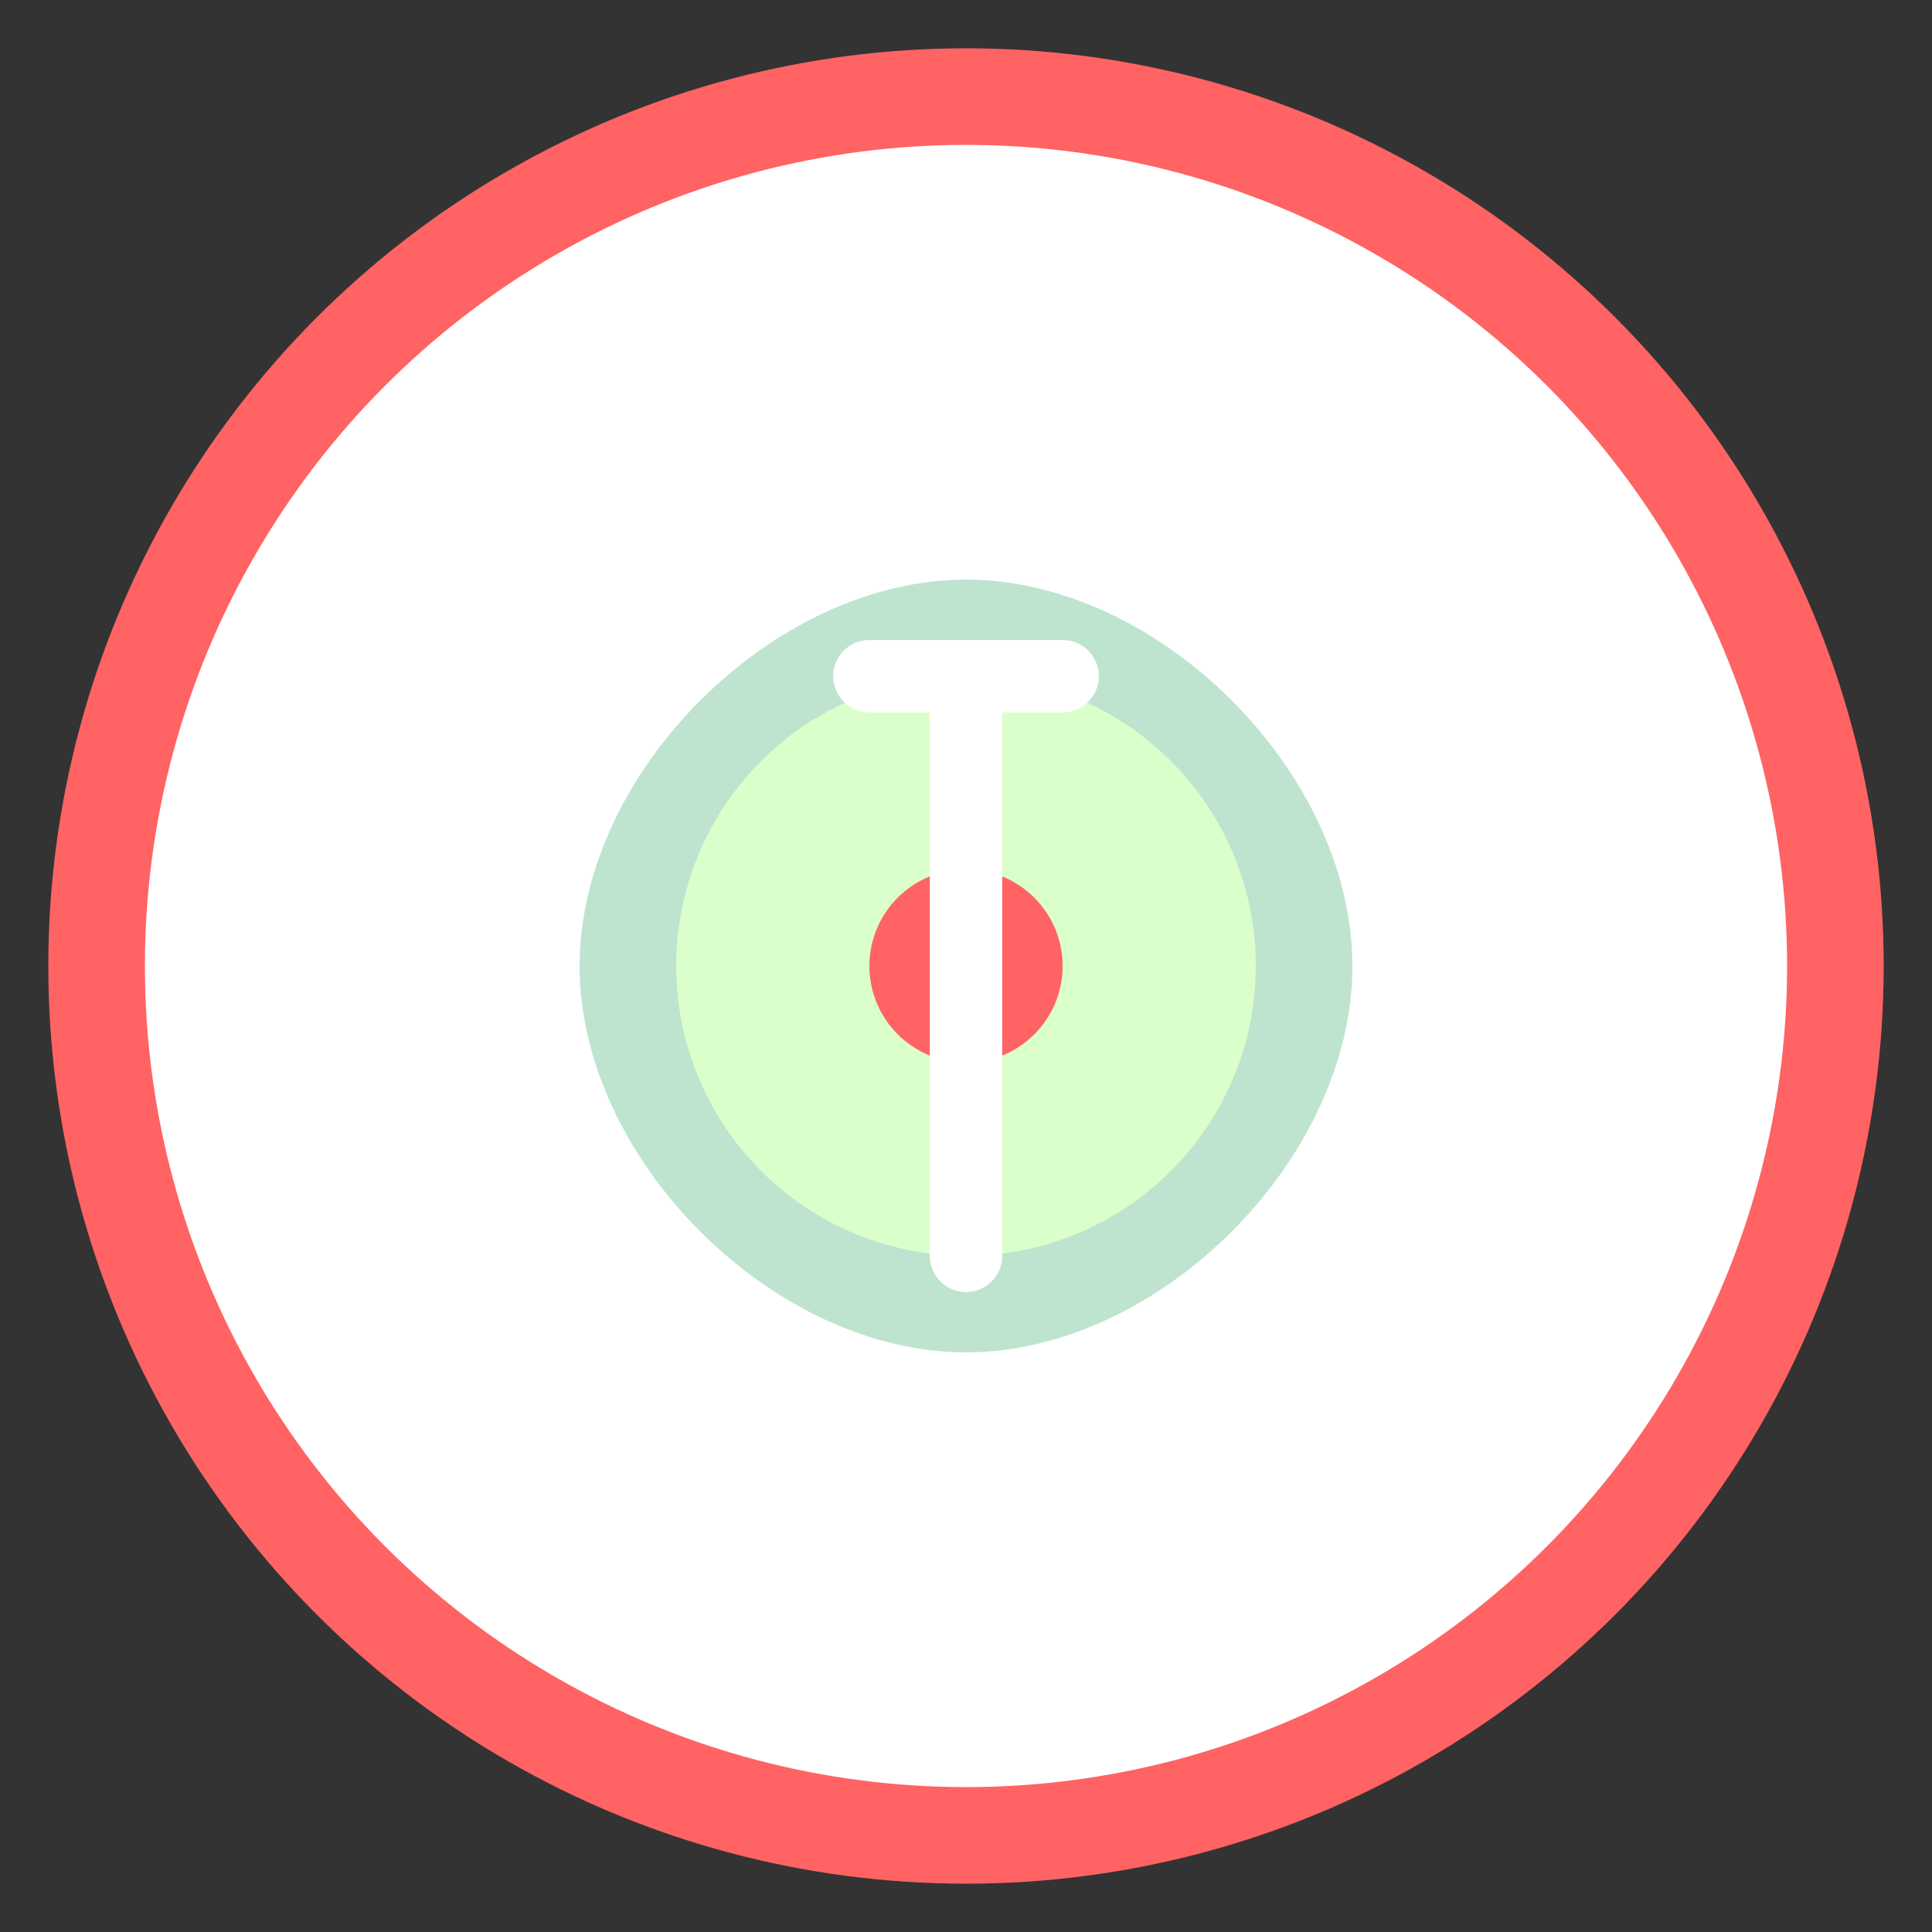 <svg viewBox="0 0 40 40" fill="none" xmlns="http://www.w3.org/2000/svg">
  <rect x="0" y="0" width="40" height="40" fill="#333333" stroke="none"/>
  <!-- Outer circle -->
  <circle cx="20" cy="20" r="18" stroke="#FF6363" stroke-width="2" fill="#FFFFFF"/>
  
  <!-- Middle ring -->
  <path d="M12 20C12 16 16 12 20 12C24 12 28 16 28 20C28 24 24 28 20 28C16 28 12 24 12 20Z" fill="#BEE4D0"/>
  
  <!-- Inner circle -->
  <circle cx="20" cy="20" r="6" fill="#DBFFCB"/>
  
  <!-- Central dot -->
  <circle cx="20" cy="20" r="2" fill="#FF6363"/>
  
  <!-- Stylized T for Trendliva -->
  <path d="M18 14H22M20 14V26" stroke="#FFFFFF" stroke-width="1.5" stroke-linecap="round"/>
</svg>